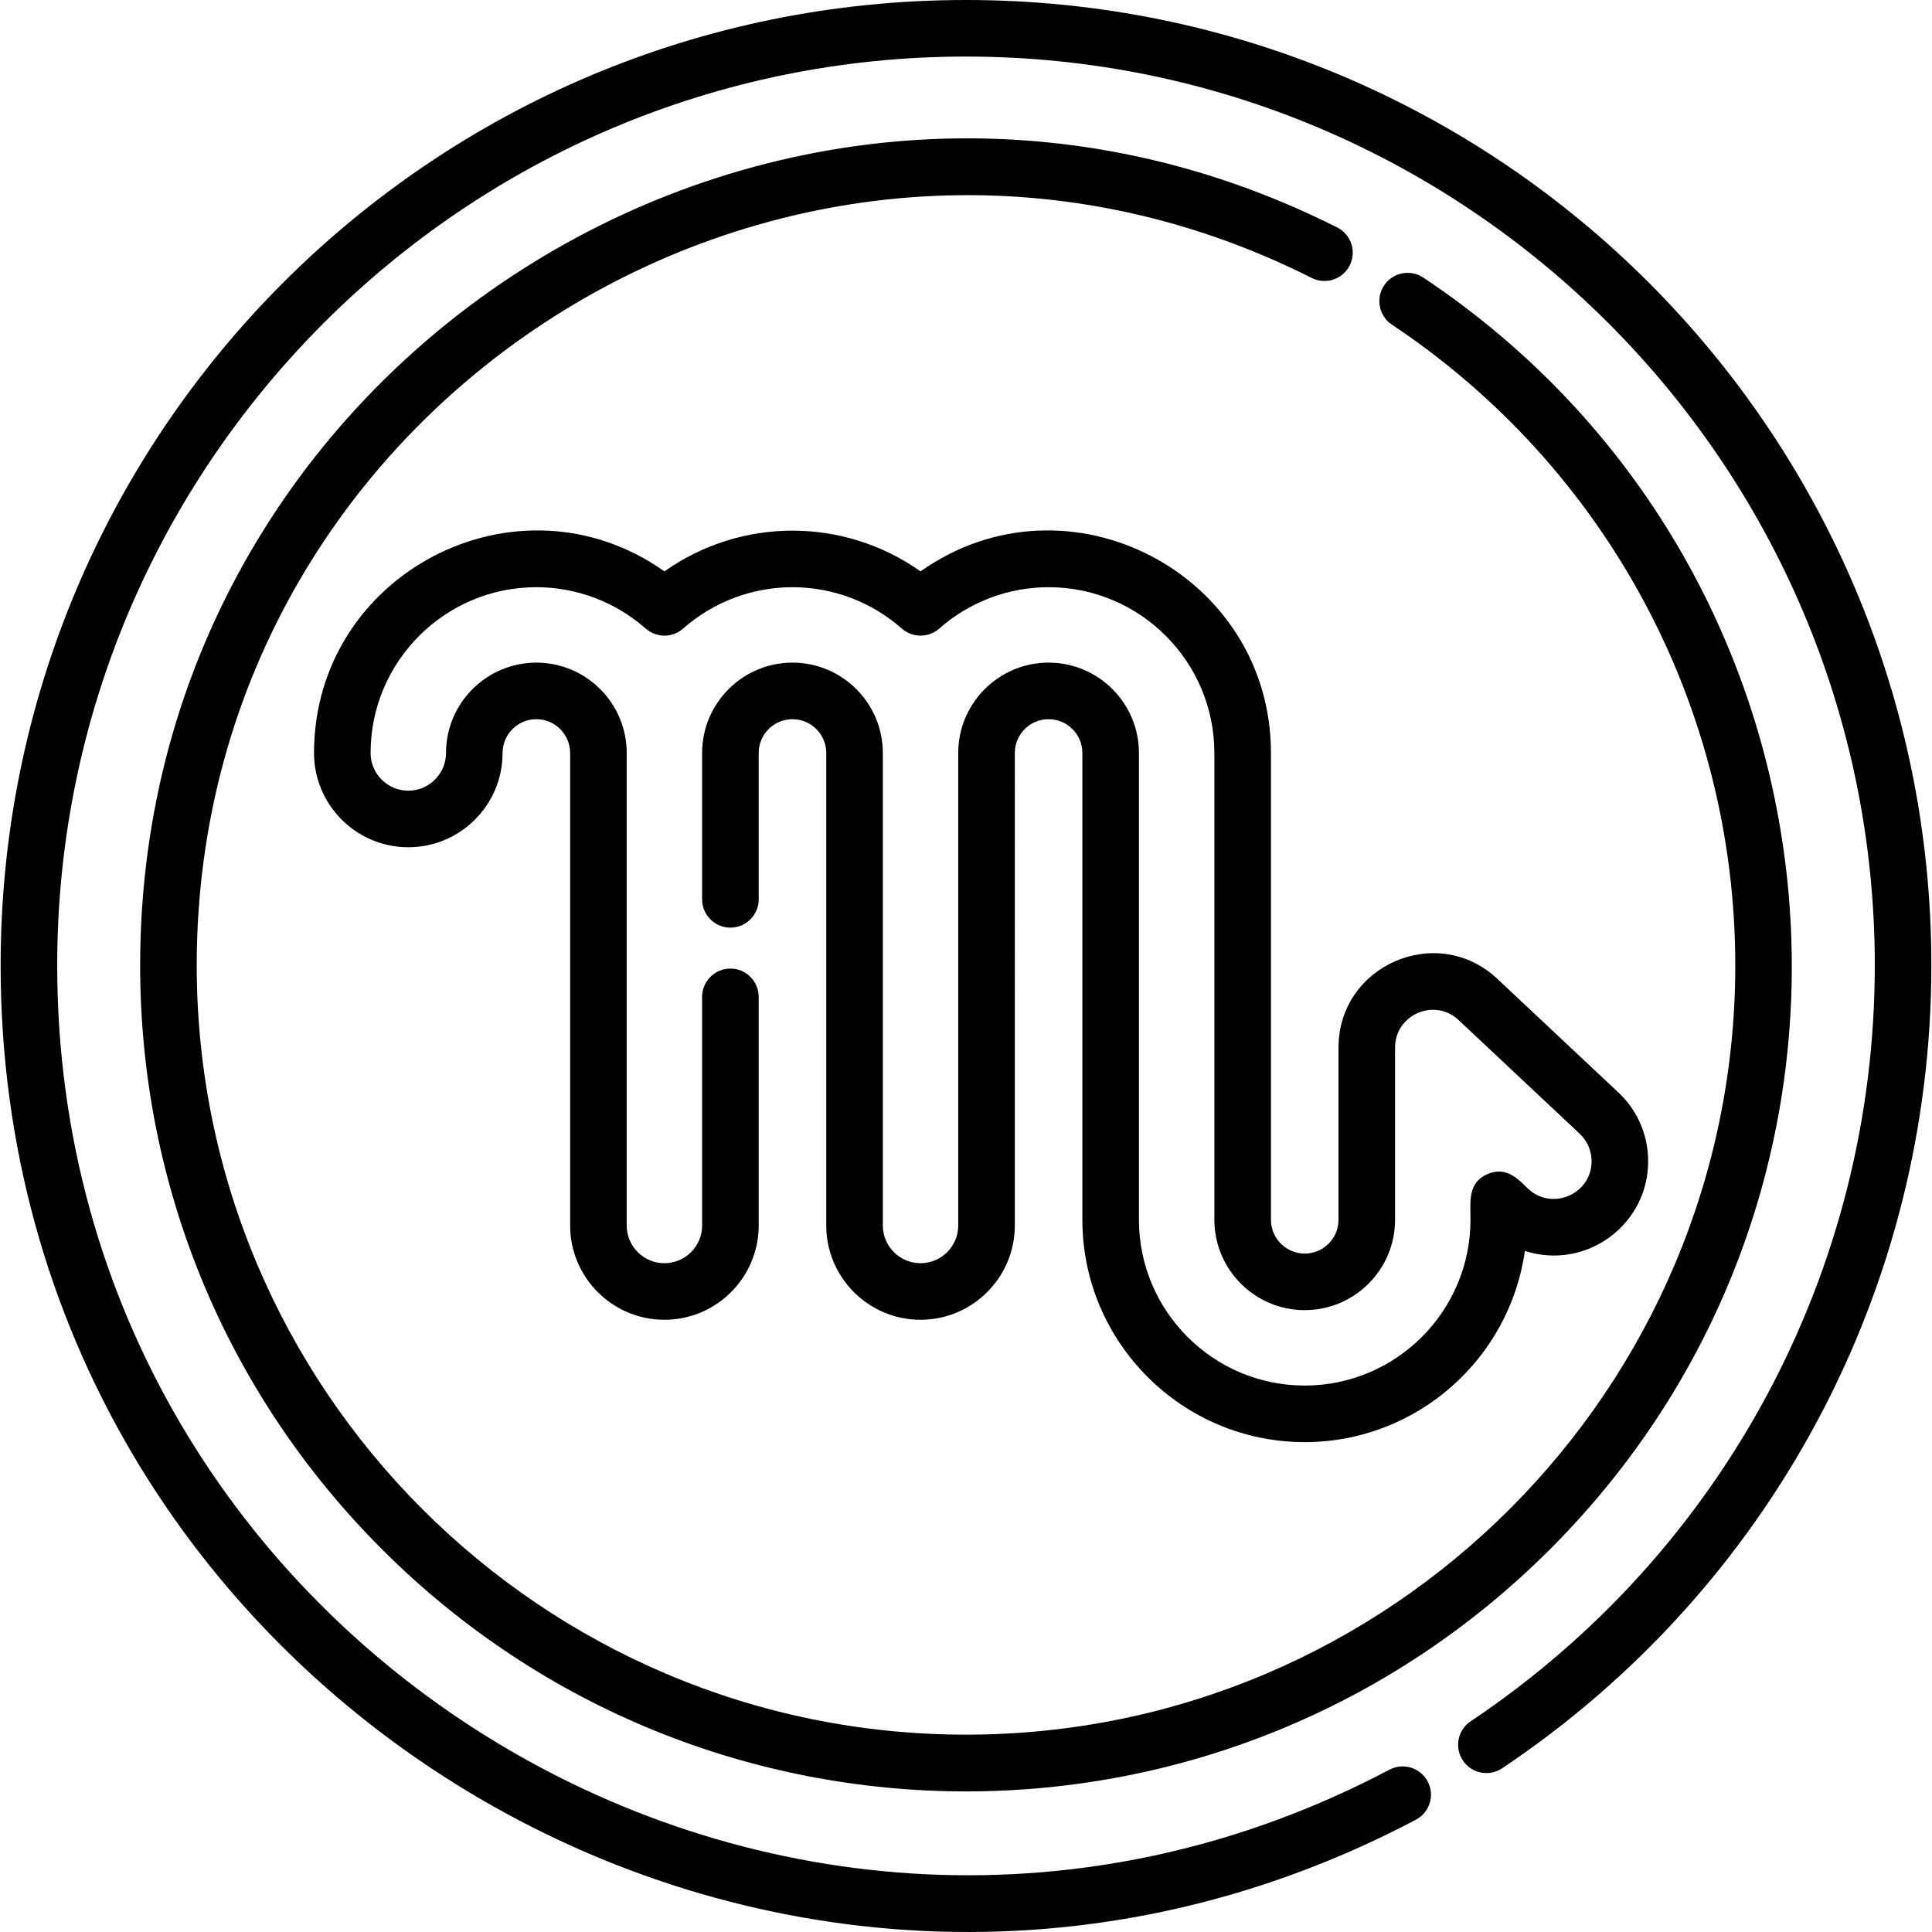 <?xml version="1.0" encoding="iso-8859-1"?>
<!-- Generator: Adobe Illustrator 19.0.0, SVG Export Plug-In . SVG Version: 6.00 Build 0)  -->
<svg version="1.1" id="Layer_1" xmlns="http://www.w3.org/2000/svg" xmlns:xlink="http://www.w3.org/1999/xlink" x="0px" y="0px"
	 viewBox="0 0 512 512" style="enable-background:new 0 0 512 512;" xml:space="preserve">
<g>
	<g>
		<path d="M436.767,306.946c-0.212-6.671-3.008-12.859-7.874-17.428l-32.091-30.122c-15.93-14.958-42.084-3.593-42.084,18.217
			v45.643c0,4.936-4.016,8.952-8.953,8.952c-4.936,0-8.952-4.016-8.952-8.952v-123.71c0-47.498-53.844-75.699-92.86-48.128
			c-20.37-14.394-47.52-14.384-67.875,0c-38.961-27.535-92.86,0.548-92.86,48.128c0,13.777,11.208,24.985,24.985,24.985
			s24.985-11.208,24.985-24.985c0-4.935,4.016-8.952,8.953-8.952c4.935,0,8.952,4.017,8.952,8.952v125.222
			c0,13.777,11.208,24.985,24.985,24.985s24.985-11.208,24.985-24.985v-60.591c0-4.141-3.355-7.496-7.496-7.496
			c-4.141,0-7.496,3.355-7.496,7.496v60.591c0,5.511-4.483,9.994-9.994,9.994s-9.994-4.483-9.994-9.994V199.546
			c0-13.202-10.741-23.943-23.943-23.943c-13.203,0-23.944,10.741-23.944,23.943c0,5.511-4.483,9.994-9.994,9.994
			s-9.994-4.483-9.994-9.994c0-24.224,19.708-43.931,43.932-43.931c10.659,0,20.952,3.895,28.984,10.966
			c2.832,2.492,7.074,2.492,9.906,0c16.618-14.631,41.379-14.603,57.968,0c2.832,2.492,7.074,2.492,9.906,0
			c8.032-7.071,18.326-10.966,28.985-10.966c24.224,0,43.931,19.707,43.931,43.931v123.71c0,13.202,10.741,23.943,23.943,23.943
			c13.203,0,23.944-10.741,23.944-23.943v-45.643c0-8.74,10.473-13.259,16.834-7.287l32.091,30.123
			c1.947,1.827,3.065,4.302,3.149,6.971c0.283,8.872-10.358,13.677-16.828,7.603c-2.344-2.201-5.56-6.131-10.741-3.886
			c-5.307,2.297-4.518,7.393-4.518,12.118c0,24.224-19.708,43.931-43.932,43.931c-24.224,0-43.931-19.707-43.931-43.931v-123.71
			c0-13.202-10.741-23.943-23.943-23.943c-13.203,0-23.944,10.741-23.944,23.943v125.222c0,5.511-4.483,9.994-9.994,9.994
			s-9.994-4.483-9.994-9.994V199.546c0-13.202-10.741-23.943-23.944-23.943c-13.202,0-23.943,10.741-23.943,23.943v38.792
			c0,4.14,3.355,7.496,7.496,7.496c4.141,0,7.496-3.356,7.496-7.496v-38.792c0-4.935,4.017-8.952,8.952-8.952
			c4.936,0,8.953,4.017,8.953,8.952v125.222c0,13.777,11.208,24.985,24.985,24.985c13.777,0,24.985-11.208,24.985-24.985V199.546
			c0-4.935,4.017-8.952,8.953-8.952s8.952,4.017,8.952,8.952v123.71c0,32.49,26.432,58.922,58.922,58.922
			c29.69,0,54.322-22.072,58.347-50.669C420.602,336.811,437.311,324.18,436.767,306.946z"/>
	</g>
</g>
<g>
	<g>
		<path d="M256,0C114.601,0,0.169,114.422,0.169,255.832c0,192.244,205.109,316.083,375.058,226.409
			c3.661-1.932,5.063-6.466,3.131-10.127c-1.931-3.659-6.463-5.065-10.127-3.131C208.229,553.405,15.16,436.57,15.16,255.832
			c0-132.8,108.042-240.841,240.84-240.841s240.841,108.041,240.841,240.841c0,80.574-40.037,155.462-107.098,200.327
			c-3.441,2.302-4.364,6.957-2.063,10.397c2.302,3.441,6.958,4.366,10.397,2.063c71.23-47.653,113.754-127.198,113.754-212.786
			C511.833,114.431,397.411,0,256,0z"/>
	</g>
</g>
<g>
	<g>
		<path d="M377.194,73.564c-3.444-2.294-8.099-1.362-10.393,2.083c-2.296,3.445-1.363,8.099,2.082,10.394
			c56.973,37.955,90.986,101.428,90.986,169.791c0,112.414-91.455,203.868-203.867,203.868S52.133,368.246,52.133,255.832
			c0-151.3,160.198-250.347,295.488-182.172c3.695,1.864,8.204,0.377,10.066-3.32c1.864-3.697,0.378-8.204-3.32-10.066
			C208.838-13.066,37.142,93.447,37.142,255.832c0,58.459,22.764,113.419,64.103,154.757c85.536,85.535,223.973,85.54,309.513,0
			C508.721,312.627,491.918,149.996,377.194,73.564z"/>
	</g>
</g>
<g>
</g>
<g>
</g>
<g>
</g>
<g>
</g>
<g>
</g>
<g>
</g>
<g>
</g>
<g>
</g>
<g>
</g>
<g>
</g>
<g>
</g>
<g>
</g>
<g>
</g>
<g>
</g>
<g>
</g>
</svg>

